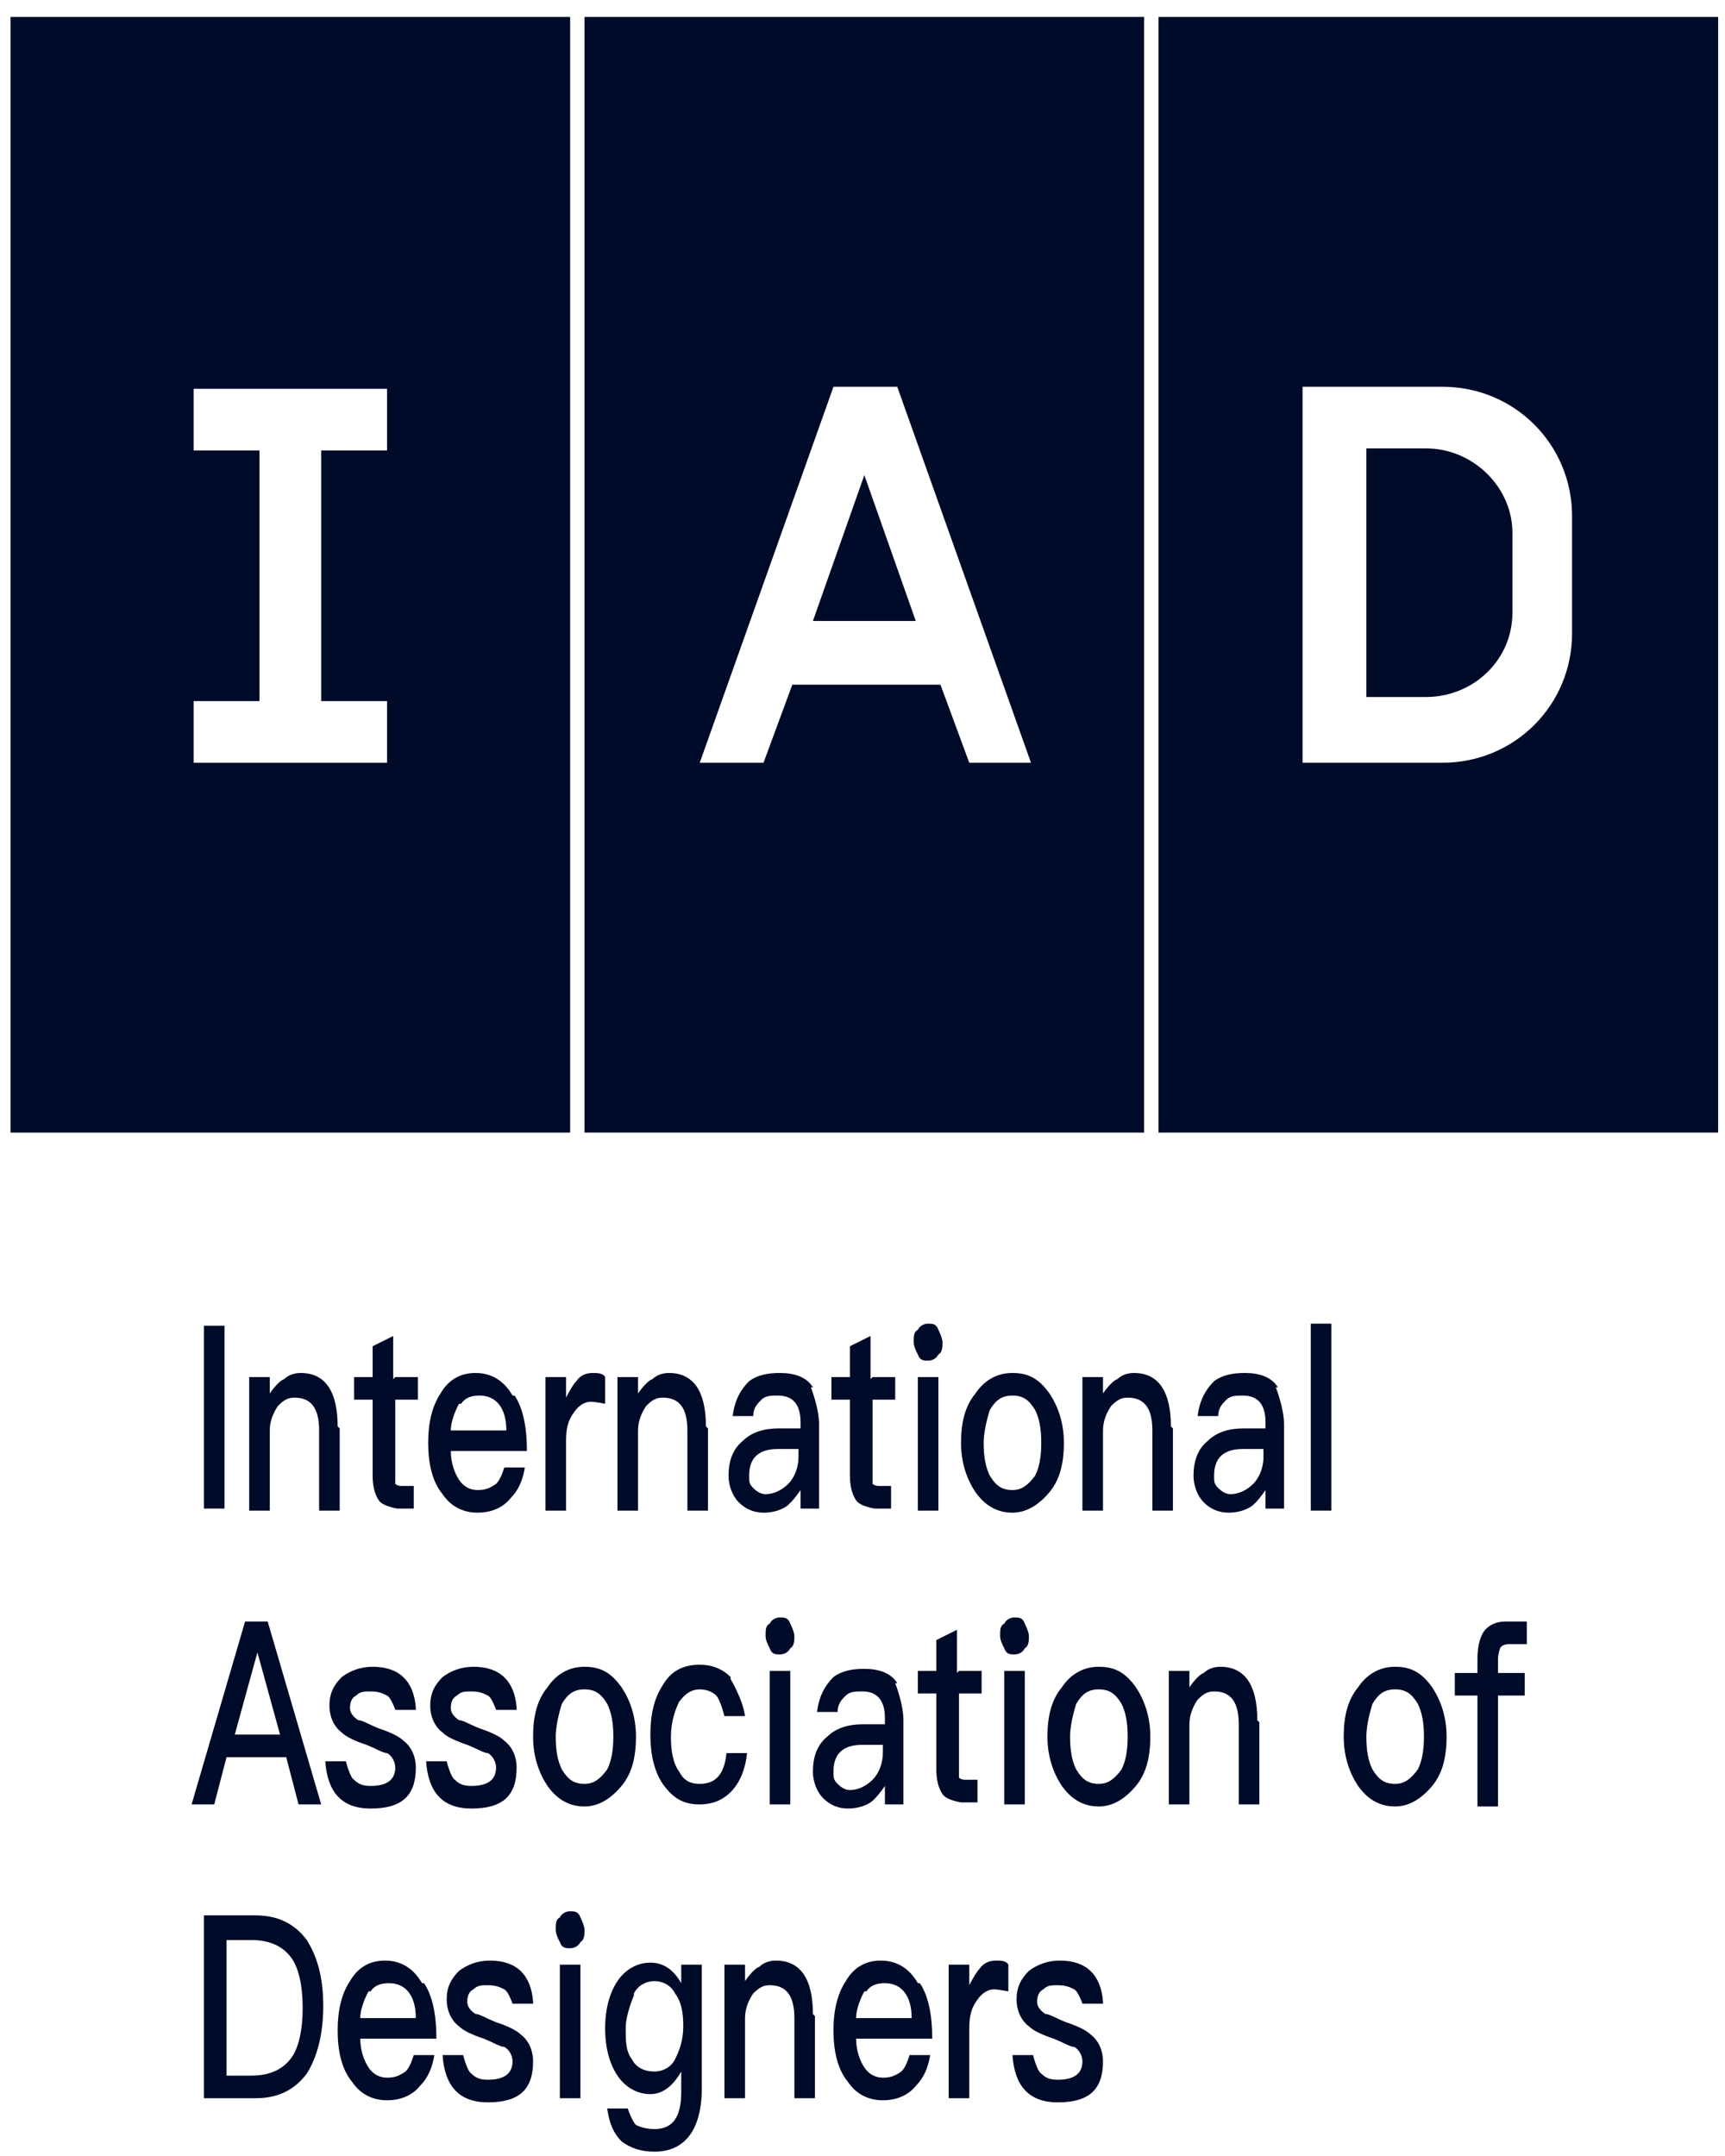 <svg width="76" height="95" viewBox="0 0 76 95" fill="none" xmlns="http://www.w3.org/2000/svg">
<path d="M9.891 58.415V66.472H8.984V58.415H9.891Z" fill="#000A29"/>
<path d="M14.967 62.941V66.563H14.06V63.032C14.06 62.036 13.698 61.584 12.973 61.584C12.701 61.584 12.52 61.674 12.248 61.946C12.066 62.217 11.885 62.579 11.885 63.032V66.563H10.979V60.678H11.885V61.402C11.885 61.402 12.248 60.859 12.52 60.769C12.701 60.588 12.973 60.497 13.245 60.497C14.332 60.497 14.876 61.312 14.876 62.851L14.967 62.941Z" fill="#000A29"/>
<path d="M17.414 60.678H18.411V61.674H17.414V65.024C17.414 65.024 17.414 65.295 17.414 65.386C17.414 65.386 17.505 65.476 17.686 65.476H18.23V66.472H17.505C17.505 66.472 16.87 66.382 16.689 66.11C16.508 65.838 16.417 65.476 16.417 65.024V61.674H15.601V60.678H16.417V59.32L17.323 58.868V60.769L17.414 60.678Z" fill="#000A29"/>
<path d="M22.672 61.493C23.034 62.036 23.215 62.851 23.215 63.937H19.862C19.862 64.481 20.043 64.933 20.224 65.205C20.405 65.476 20.677 65.657 21.04 65.657C21.403 65.657 21.584 65.567 21.856 65.386C22.037 65.205 22.128 64.933 22.218 64.662H23.125C23.034 65.205 22.853 65.657 22.49 66.019C22.128 66.472 21.584 66.653 21.04 66.653C20.405 66.653 19.862 66.382 19.499 65.838C19.046 65.295 18.865 64.481 18.865 63.575C18.865 62.67 19.046 61.946 19.408 61.402C19.771 60.769 20.315 60.497 20.949 60.497C21.674 60.497 22.218 60.859 22.581 61.493H22.672ZM20.224 61.855C20.224 61.855 19.862 62.489 19.862 63.032H22.309C22.309 62.036 21.856 61.493 21.131 61.493C20.768 61.493 20.496 61.584 20.315 61.855H20.224Z" fill="#000A29"/>
<path d="M26.66 60.678V61.855C26.66 61.855 26.207 61.764 26.025 61.764C25.753 61.764 25.482 61.946 25.3 62.217C25.028 62.579 24.938 62.941 24.938 63.485V66.563H24.031V60.678H24.938V61.584C24.938 61.584 25.21 61.04 25.391 60.859C25.572 60.588 25.844 60.497 26.116 60.497C26.297 60.497 26.569 60.497 26.66 60.678Z" fill="#000A29"/>
<path d="M31.192 62.941V66.563H30.285V63.032C30.285 62.036 29.923 61.584 29.198 61.584C28.926 61.584 28.745 61.674 28.473 61.946C28.291 62.217 28.11 62.579 28.11 63.032V66.563H27.204V60.678H28.11V61.402C28.11 61.402 28.473 60.859 28.745 60.769C28.926 60.588 29.198 60.497 29.47 60.497C30.558 60.497 31.101 61.312 31.101 62.851L31.192 62.941Z" fill="#000A29"/>
<path d="M35.724 61.131C35.724 61.131 36.087 62.036 36.087 62.76V66.472H35.271V65.657C35.271 65.657 34.908 66.201 34.636 66.382C34.364 66.563 34.002 66.653 33.639 66.653C33.186 66.653 32.824 66.472 32.552 66.201C32.28 65.929 32.098 65.476 32.098 65.024C32.098 64.39 32.28 63.847 32.733 63.485C33.096 63.123 33.639 62.941 34.274 62.941H35.271V62.67C35.271 61.855 34.908 61.493 34.274 61.493C34.002 61.493 33.73 61.493 33.549 61.674C33.367 61.855 33.186 62.036 33.186 62.398H32.28C32.37 61.674 32.642 61.221 33.005 60.859C33.367 60.588 33.821 60.497 34.364 60.497C34.999 60.497 35.543 60.678 35.815 61.131H35.724ZM34.274 63.847C33.458 63.847 33.005 64.209 33.005 65.024C33.005 65.295 33.005 65.386 33.186 65.567C33.367 65.748 33.549 65.838 33.73 65.838C34.093 65.838 34.455 65.657 34.727 65.386C34.999 65.114 35.18 64.662 35.18 64.209V63.847H34.274Z" fill="#000A29"/>
<path d="M38.444 60.678H39.441V61.674H38.444V65.024C38.444 65.024 38.444 65.295 38.444 65.386C38.444 65.386 38.534 65.476 38.715 65.476H39.259V66.472H38.534C38.534 66.472 37.9 66.382 37.718 66.11C37.537 65.838 37.446 65.476 37.446 65.024V61.674H36.631V60.678H37.446V59.32L38.353 58.868V60.769L38.444 60.678Z" fill="#000A29"/>
<path d="M41.344 58.596C41.344 58.596 41.525 58.958 41.525 59.139C41.525 59.32 41.525 59.592 41.344 59.682C41.253 59.863 41.072 59.954 40.891 59.954C40.71 59.954 40.528 59.954 40.438 59.682C40.347 59.501 40.256 59.32 40.256 59.139C40.256 58.867 40.256 58.687 40.438 58.596C40.528 58.415 40.71 58.324 40.891 58.324C41.072 58.324 41.253 58.324 41.344 58.596ZM41.344 60.678V66.563H40.438V60.678H41.344Z" fill="#000A29"/>
<path d="M46.239 61.402C46.601 61.946 46.873 62.67 46.873 63.575C46.873 64.481 46.692 65.205 46.239 65.748C45.786 66.291 45.242 66.653 44.607 66.653C43.973 66.653 43.429 66.382 42.976 65.748C42.613 65.205 42.341 64.481 42.341 63.575C42.341 62.67 42.523 61.946 42.976 61.402C43.338 60.859 43.882 60.497 44.607 60.497C45.332 60.497 45.786 60.769 46.239 61.402ZM43.61 62.127C43.61 62.127 43.338 62.941 43.338 63.575C43.338 64.209 43.429 64.662 43.61 65.024C43.882 65.476 44.154 65.657 44.607 65.657C45.06 65.657 45.332 65.386 45.604 65.024C45.786 64.662 45.876 64.209 45.876 63.575C45.876 62.941 45.786 62.489 45.604 62.127C45.332 61.674 45.06 61.493 44.607 61.493C44.154 61.493 43.882 61.674 43.61 62.127Z" fill="#000A29"/>
<path d="M51.677 62.941V66.563H50.771V63.032C50.771 62.036 50.408 61.584 49.683 61.584C49.411 61.584 49.23 61.674 48.958 61.946C48.777 62.217 48.596 62.579 48.596 63.032V66.563H47.689V60.678H48.596V61.402C48.596 61.402 48.958 60.859 49.23 60.769C49.411 60.588 49.683 60.497 49.955 60.497C51.043 60.497 51.587 61.312 51.587 62.851L51.677 62.941Z" fill="#000A29"/>
<path d="M56.209 61.131C56.209 61.131 56.572 62.036 56.572 62.76V66.472H55.756V65.657C55.756 65.657 55.394 66.201 55.122 66.382C54.85 66.563 54.487 66.653 54.125 66.653C53.672 66.653 53.309 66.472 53.037 66.201C52.765 65.929 52.584 65.476 52.584 65.024C52.584 64.39 52.765 63.847 53.218 63.485C53.581 63.123 54.125 62.941 54.759 62.941H55.756V62.67C55.756 61.855 55.394 61.493 54.759 61.493C54.487 61.493 54.215 61.493 54.034 61.674C53.853 61.855 53.672 62.036 53.672 62.398H52.765C52.856 61.674 53.128 61.221 53.49 60.859C53.853 60.588 54.306 60.497 54.85 60.497C55.484 60.497 56.028 60.678 56.3 61.131H56.209ZM54.759 63.847C53.943 63.847 53.49 64.209 53.49 65.024C53.49 65.295 53.49 65.386 53.672 65.567C53.853 65.748 54.034 65.838 54.215 65.838C54.578 65.838 54.941 65.657 55.212 65.386C55.484 65.114 55.666 64.662 55.666 64.209V63.847H54.759Z" fill="#000A29"/>
<path d="M58.657 58.324V66.563H57.751V58.324H58.657Z" fill="#000A29"/>
<path d="M11.794 71.451L14.151 79.509H13.154L12.61 77.427H9.981L9.438 79.509H8.441L10.797 71.451H11.885H11.794ZM12.338 76.431L11.341 72.809L10.344 76.431H12.429H12.338Z" fill="#000A29"/>
<path d="M18.321 75.344H17.414C17.414 75.344 17.233 74.801 17.052 74.711C16.87 74.62 16.689 74.529 16.326 74.529C16.055 74.529 15.873 74.529 15.692 74.711C15.511 74.801 15.42 74.982 15.42 75.254C15.42 75.435 15.511 75.616 15.783 75.797C15.964 75.797 16.236 75.978 16.689 76.159C17.233 76.34 17.596 76.521 17.777 76.702C18.139 76.974 18.321 77.427 18.321 77.879C18.321 79.147 17.686 79.69 16.326 79.69C15.057 79.69 14.423 78.966 14.332 77.608H15.239C15.239 77.608 15.42 78.332 15.601 78.422C15.783 78.603 15.964 78.694 16.326 78.694C17.052 78.694 17.414 78.422 17.414 77.879C17.414 77.608 17.233 77.336 17.052 77.246C16.87 77.246 16.599 77.064 16.145 76.883C15.601 76.702 15.239 76.521 15.057 76.34C14.695 76.069 14.514 75.616 14.514 75.163C14.514 74.62 14.695 74.258 15.057 73.896C15.42 73.624 15.873 73.443 16.417 73.443C17.596 73.443 18.23 74.077 18.321 75.254V75.344Z" fill="#000A29"/>
<path d="M22.762 75.344H21.856C21.856 75.344 21.674 74.801 21.493 74.711C21.312 74.62 21.131 74.529 20.768 74.529C20.496 74.529 20.315 74.529 20.134 74.711C19.952 74.801 19.862 74.982 19.862 75.254C19.862 75.435 19.952 75.616 20.224 75.797C20.405 75.797 20.677 75.978 21.131 76.159C21.674 76.34 22.037 76.521 22.218 76.702C22.581 76.974 22.762 77.427 22.762 77.879C22.762 79.147 22.128 79.69 20.768 79.69C19.499 79.69 18.864 78.966 18.774 77.608H19.68C19.68 77.608 19.862 78.332 20.043 78.422C20.224 78.603 20.405 78.694 20.768 78.694C21.493 78.694 21.856 78.422 21.856 77.879C21.856 77.608 21.674 77.336 21.493 77.246C21.312 77.246 21.04 77.064 20.587 76.883C20.043 76.702 19.68 76.521 19.499 76.34C19.136 76.069 18.955 75.616 18.955 75.163C18.955 74.62 19.136 74.258 19.499 73.896C19.862 73.624 20.315 73.443 20.859 73.443C22.037 73.443 22.672 74.077 22.762 75.254V75.344Z" fill="#000A29"/>
<path d="M27.385 74.348C27.747 74.892 28.02 75.616 28.02 76.521C28.02 77.427 27.838 78.151 27.385 78.694C26.932 79.237 26.388 79.599 25.753 79.599C25.119 79.599 24.575 79.328 24.122 78.694C23.759 78.151 23.487 77.427 23.487 76.521C23.487 75.616 23.669 74.892 24.122 74.348C24.484 73.805 25.028 73.443 25.753 73.443C26.479 73.443 26.932 73.715 27.385 74.348ZM24.756 75.073C24.756 75.073 24.484 75.888 24.484 76.521C24.484 77.155 24.575 77.608 24.756 77.97C25.028 78.422 25.3 78.603 25.753 78.603C26.207 78.603 26.479 78.332 26.75 77.97C26.932 77.608 27.022 77.155 27.022 76.521C27.022 75.888 26.932 75.435 26.75 75.073C26.479 74.62 26.207 74.439 25.753 74.439C25.3 74.439 25.028 74.62 24.756 75.073Z" fill="#000A29"/>
<path d="M32.189 73.986C32.189 73.986 32.733 74.892 32.824 75.616H31.917C31.917 75.616 31.736 74.892 31.555 74.711C31.373 74.53 31.101 74.439 30.829 74.439C30.467 74.439 30.195 74.62 29.923 74.982C29.742 75.344 29.56 75.888 29.56 76.521C29.56 77.155 29.651 77.698 29.923 78.06C30.104 78.422 30.376 78.603 30.829 78.603C31.555 78.603 31.917 78.151 32.008 77.246H32.914C32.824 78.06 32.552 78.603 32.189 78.966C31.826 79.328 31.373 79.509 30.829 79.509C30.104 79.509 29.651 79.237 29.198 78.603C28.835 78.06 28.654 77.336 28.654 76.431C28.654 75.525 28.835 74.801 29.198 74.258C29.56 73.624 30.104 73.353 30.829 73.353C31.373 73.353 31.826 73.534 32.189 73.896V73.986Z" fill="#000A29"/>
<path d="M34.818 71.542C34.818 71.542 34.999 71.904 34.999 72.085C34.999 72.266 34.999 72.538 34.818 72.628C34.727 72.809 34.546 72.9 34.364 72.9C34.183 72.9 34.002 72.9 33.911 72.628C33.821 72.447 33.73 72.266 33.73 72.085C33.73 71.814 33.73 71.632 33.911 71.542C34.002 71.361 34.183 71.27 34.364 71.27C34.546 71.27 34.727 71.27 34.818 71.542ZM34.818 73.624V79.509H33.911V73.624H34.818Z" fill="#000A29"/>
<path d="M39.441 74.167C39.441 74.167 39.803 75.073 39.803 75.797V79.509H38.987V78.694C38.987 78.694 38.625 79.237 38.353 79.418C38.081 79.599 37.718 79.69 37.356 79.69C36.903 79.69 36.54 79.509 36.268 79.237C35.996 78.966 35.815 78.513 35.815 78.06C35.815 77.427 35.996 76.883 36.449 76.521C36.812 76.159 37.356 75.978 37.99 75.978H38.987V75.707C38.987 74.892 38.625 74.529 37.99 74.529C37.718 74.529 37.447 74.529 37.265 74.711C37.084 74.892 36.903 75.073 36.903 75.435H35.996C36.087 74.711 36.359 74.258 36.721 73.896C37.084 73.624 37.537 73.534 38.081 73.534C38.715 73.534 39.259 73.715 39.531 74.167H39.441ZM37.99 76.883C37.175 76.883 36.721 77.246 36.721 78.06C36.721 78.332 36.721 78.422 36.903 78.603C37.084 78.784 37.265 78.875 37.446 78.875C37.809 78.875 38.172 78.694 38.444 78.422C38.715 78.151 38.897 77.698 38.897 77.246V76.883H37.99Z" fill="#000A29"/>
<path d="M42.251 73.624H43.248V74.62H42.251V77.97C42.251 77.97 42.251 78.241 42.251 78.332C42.251 78.332 42.341 78.422 42.522 78.422H43.066V79.418H42.341C42.341 79.418 41.707 79.328 41.525 79.056C41.344 78.785 41.253 78.422 41.253 77.97V74.62H40.438V73.624H41.253V72.266L42.16 71.814V73.715L42.251 73.624Z" fill="#000A29"/>
<path d="M45.151 71.542C45.151 71.542 45.332 71.904 45.332 72.085C45.332 72.266 45.332 72.538 45.151 72.628C45.06 72.809 44.879 72.9 44.698 72.9C44.517 72.9 44.335 72.9 44.245 72.628C44.154 72.447 44.063 72.266 44.063 72.085C44.063 71.814 44.063 71.632 44.245 71.542C44.335 71.361 44.517 71.27 44.698 71.27C44.879 71.27 45.06 71.27 45.151 71.542ZM45.151 73.624V79.509H44.245V73.624H45.151Z" fill="#000A29"/>
<path d="M50.046 74.348C50.408 74.892 50.68 75.616 50.68 76.521C50.68 77.427 50.499 78.151 50.046 78.694C49.593 79.237 49.049 79.599 48.414 79.599C47.78 79.599 47.236 79.328 46.783 78.694C46.42 78.151 46.148 77.427 46.148 76.521C46.148 75.616 46.33 74.892 46.783 74.348C47.145 73.805 47.689 73.443 48.414 73.443C49.139 73.443 49.593 73.715 50.046 74.348ZM47.417 75.073C47.417 75.073 47.145 75.888 47.145 76.521C47.145 77.155 47.236 77.608 47.417 77.97C47.689 78.422 47.961 78.603 48.414 78.603C48.867 78.603 49.139 78.332 49.411 77.97C49.593 77.608 49.683 77.155 49.683 76.521C49.683 75.888 49.593 75.435 49.411 75.073C49.139 74.62 48.867 74.439 48.414 74.439C47.961 74.439 47.689 74.62 47.417 75.073Z" fill="#000A29"/>
<path d="M55.484 75.888V79.509H54.578V75.978C54.578 74.982 54.215 74.529 53.49 74.529C53.218 74.529 53.037 74.62 52.765 74.892C52.584 75.163 52.403 75.525 52.403 75.978V79.509H51.496V73.624H52.403V74.348C52.403 74.348 52.765 73.805 53.037 73.715C53.218 73.534 53.49 73.443 53.762 73.443C54.85 73.443 55.394 74.258 55.394 75.797L55.484 75.888Z" fill="#000A29"/>
<path d="M63.099 74.348C63.461 74.892 63.733 75.616 63.733 76.521C63.733 77.427 63.552 78.151 63.099 78.694C62.645 79.237 62.101 79.599 61.467 79.599C60.832 79.599 60.288 79.328 59.835 78.694C59.473 78.151 59.201 77.427 59.201 76.521C59.201 75.616 59.382 74.892 59.835 74.348C60.198 73.805 60.742 73.443 61.467 73.443C62.192 73.443 62.645 73.715 63.099 74.348ZM60.47 75.073C60.47 75.073 60.198 75.888 60.198 76.521C60.198 77.155 60.288 77.608 60.47 77.97C60.742 78.422 61.014 78.603 61.467 78.603C61.92 78.603 62.192 78.332 62.464 77.97C62.645 77.608 62.736 77.155 62.736 76.521C62.736 75.888 62.645 75.435 62.464 75.073C62.192 74.62 61.92 74.439 61.467 74.439C61.014 74.439 60.742 74.62 60.47 75.073Z" fill="#000A29"/>
<path d="M67.268 71.451V72.447H66.452C66.452 72.447 66.18 72.447 66.09 72.628C66.09 72.628 65.999 72.9 65.999 73.081V73.715H67.177V74.711H65.999V79.599H65.093V74.711H64.096V73.715H65.093V73.081C65.093 72.628 65.183 72.176 65.365 71.904C65.546 71.632 65.908 71.451 66.271 71.451H67.177H67.268Z" fill="#000A29"/>
<path d="M11.251 84.397C12.248 84.397 12.973 84.76 13.517 85.484C13.97 86.208 14.242 87.113 14.242 88.381C14.242 89.648 13.97 90.644 13.517 91.368C12.973 92.093 12.248 92.455 11.251 92.455H8.984V84.397H11.251ZM9.982 91.459H11.069C11.885 91.459 12.429 91.187 12.791 90.735C13.154 90.282 13.335 89.467 13.335 88.471C13.335 87.475 13.154 86.661 12.791 86.208C12.429 85.755 11.885 85.484 11.069 85.484H9.982V91.459Z" fill="#000A29"/>
<path d="M18.683 87.385C19.046 87.928 19.227 88.743 19.227 89.829H15.873C15.873 90.373 16.055 90.825 16.236 91.097C16.417 91.368 16.689 91.549 17.052 91.549C17.414 91.549 17.596 91.459 17.867 91.278C18.049 91.097 18.139 90.825 18.23 90.554H19.137C19.046 91.097 18.864 91.549 18.502 91.912C18.139 92.364 17.596 92.545 17.052 92.545C16.417 92.545 15.873 92.274 15.511 91.731C15.057 91.187 14.876 90.373 14.876 89.467C14.876 88.562 15.057 87.838 15.42 87.294C15.783 86.661 16.326 86.389 16.961 86.389C17.686 86.389 18.23 86.751 18.593 87.385H18.683ZM16.236 87.747C16.236 87.747 15.873 88.381 15.873 88.924H18.321C18.321 87.928 17.867 87.385 17.142 87.385C16.78 87.385 16.508 87.475 16.326 87.747H16.236Z" fill="#000A29"/>
<path d="M23.487 88.29H22.581C22.581 88.29 22.4 87.747 22.218 87.657C22.037 87.566 21.856 87.475 21.493 87.475C21.221 87.475 21.04 87.475 20.859 87.657C20.677 87.747 20.587 87.928 20.587 88.2C20.587 88.381 20.677 88.562 20.949 88.743C21.131 88.743 21.402 88.924 21.856 89.105C22.4 89.286 22.762 89.467 22.944 89.648C23.306 89.92 23.487 90.373 23.487 90.825C23.487 92.093 22.853 92.636 21.493 92.636C20.224 92.636 19.59 91.912 19.499 90.554H20.405C20.405 90.554 20.587 91.278 20.768 91.368C20.949 91.549 21.131 91.64 21.493 91.64C22.218 91.64 22.581 91.368 22.581 90.825C22.581 90.554 22.4 90.282 22.218 90.192C22.037 90.192 21.765 90.01 21.312 89.829C20.768 89.648 20.405 89.467 20.224 89.286C19.862 89.015 19.68 88.562 19.68 88.109C19.68 87.566 19.862 87.204 20.224 86.842C20.587 86.57 21.04 86.389 21.584 86.389C22.762 86.389 23.397 87.023 23.487 88.2V88.29Z" fill="#000A29"/>
<path d="M25.572 84.488C25.572 84.488 25.753 84.85 25.753 85.031C25.753 85.212 25.753 85.484 25.572 85.574C25.482 85.755 25.3 85.846 25.119 85.846C24.938 85.846 24.756 85.846 24.666 85.574C24.575 85.393 24.484 85.212 24.484 85.031C24.484 84.76 24.484 84.579 24.666 84.488C24.756 84.307 24.938 84.216 25.119 84.216C25.3 84.216 25.482 84.216 25.572 84.488ZM25.572 86.57V92.455H24.666V86.57H25.572Z" fill="#000A29"/>
<path d="M30.014 87.385V86.57H30.92V92.002C30.92 93.813 30.195 94.809 28.835 94.809C28.201 94.809 27.748 94.628 27.385 94.356C27.023 93.994 26.841 93.541 26.751 92.907H27.657C27.657 92.907 27.838 93.451 28.02 93.632C28.201 93.722 28.473 93.813 28.835 93.813C29.651 93.813 30.014 93.27 30.014 92.183V91.278C29.651 91.912 29.198 92.274 28.654 92.274C28.11 92.274 27.566 92.002 27.204 91.459C26.841 90.916 26.66 90.192 26.66 89.377C26.66 88.562 26.841 87.838 27.204 87.294C27.566 86.751 28.11 86.48 28.654 86.48C29.198 86.48 29.651 86.751 30.014 87.385ZM27.929 87.928C27.929 87.928 27.566 88.743 27.566 89.377C27.566 89.92 27.566 90.373 27.838 90.735C28.02 91.097 28.382 91.278 28.835 91.278C29.198 91.278 29.561 91.097 29.742 90.735C29.923 90.373 30.104 89.92 30.104 89.286C30.104 88.653 30.014 88.2 29.742 87.838C29.561 87.476 29.198 87.294 28.835 87.294C28.473 87.294 28.11 87.476 27.929 87.838V87.928Z" fill="#000A29"/>
<path d="M35.905 88.834V92.455H34.999V88.924C34.999 87.928 34.636 87.475 33.911 87.475C33.639 87.475 33.458 87.566 33.186 87.838C33.005 88.109 32.824 88.471 32.824 88.924V92.455H31.917V86.57H32.824V87.294C32.824 87.294 33.186 86.751 33.458 86.661C33.639 86.48 33.911 86.389 34.183 86.389C35.271 86.389 35.815 87.204 35.815 88.743L35.905 88.834Z" fill="#000A29"/>
<path d="M40.528 87.385C40.891 87.928 41.072 88.743 41.072 89.829H37.718C37.718 90.373 37.9 90.825 38.081 91.097C38.262 91.368 38.534 91.549 38.897 91.549C39.259 91.549 39.441 91.459 39.712 91.278C39.894 91.097 39.984 90.825 40.075 90.554H40.982C40.891 91.097 40.71 91.549 40.347 91.912C39.984 92.364 39.441 92.545 38.897 92.545C38.262 92.545 37.718 92.274 37.356 91.731C36.903 91.187 36.721 90.373 36.721 89.467C36.721 88.562 36.903 87.838 37.265 87.294C37.628 86.661 38.172 86.389 38.806 86.389C39.531 86.389 40.075 86.751 40.438 87.385H40.528ZM38.081 87.747C38.081 87.747 37.718 88.381 37.718 88.924H40.166C40.166 87.928 39.712 87.385 38.987 87.385C38.625 87.385 38.353 87.475 38.172 87.747H38.081Z" fill="#000A29"/>
<path d="M44.426 86.57V87.747C44.426 87.747 43.973 87.657 43.791 87.657C43.52 87.657 43.248 87.838 43.066 88.109C42.794 88.471 42.704 88.834 42.704 89.377V92.455H41.797V86.57H42.704V87.475C42.704 87.475 42.976 86.932 43.157 86.751C43.338 86.48 43.61 86.389 43.882 86.389C44.063 86.389 44.335 86.389 44.426 86.57Z" fill="#000A29"/>
<path d="M48.596 88.29H47.689C47.689 88.29 47.508 87.747 47.327 87.657C47.145 87.566 46.964 87.475 46.601 87.475C46.329 87.475 46.148 87.475 45.967 87.657C45.785 87.747 45.695 87.928 45.695 88.2C45.695 88.381 45.785 88.562 46.057 88.743C46.239 88.743 46.511 88.924 46.964 89.105C47.508 89.286 47.87 89.467 48.052 89.648C48.414 89.92 48.596 90.373 48.596 90.825C48.596 92.093 47.961 92.636 46.601 92.636C45.332 92.636 44.698 91.912 44.607 90.554H45.514C45.514 90.554 45.695 91.278 45.876 91.368C46.057 91.549 46.239 91.64 46.601 91.64C47.327 91.64 47.689 91.368 47.689 90.825C47.689 90.554 47.508 90.282 47.327 90.192C47.145 90.192 46.873 90.01 46.42 89.829C45.876 89.648 45.514 89.467 45.332 89.286C44.97 89.015 44.788 88.562 44.788 88.109C44.788 87.566 44.97 87.204 45.332 86.842C45.695 86.57 46.148 86.389 46.692 86.389C47.87 86.389 48.505 87.023 48.596 88.2V88.29Z" fill="#000A29"/>
<path fill-rule="evenodd" clip-rule="evenodd" d="M0.464 0.746H25.119V49.905H0.464V0.746ZM17.052 17.132V19.848H14.151V30.893H17.052V33.609H8.531V30.893H11.432V19.848H8.531V17.132H17.052Z" fill="#000A29"/>
<path fill-rule="evenodd" clip-rule="evenodd" d="M25.753 0.746H50.408V49.905H25.753V0.746ZM45.423 33.609H42.704L41.435 30.169H34.908L33.639 33.609H30.829L36.721 17.042H39.531L45.423 33.609ZM38.081 20.935L35.815 27.363H40.347L38.081 20.935Z" fill="#000A29"/>
<path fill-rule="evenodd" clip-rule="evenodd" d="M51.043 0.746H75.698V49.905H51.043V0.746ZM57.388 33.609V17.042H63.552C66.724 17.042 69.262 19.577 69.262 22.745V27.906C69.262 31.074 66.724 33.609 63.552 33.609H57.388ZM60.198 19.758V30.712H62.827C64.911 30.712 66.634 29.083 66.634 27V23.47C66.634 21.478 64.911 19.758 62.827 19.758H60.198Z" fill="#000A29"/>
</svg>
